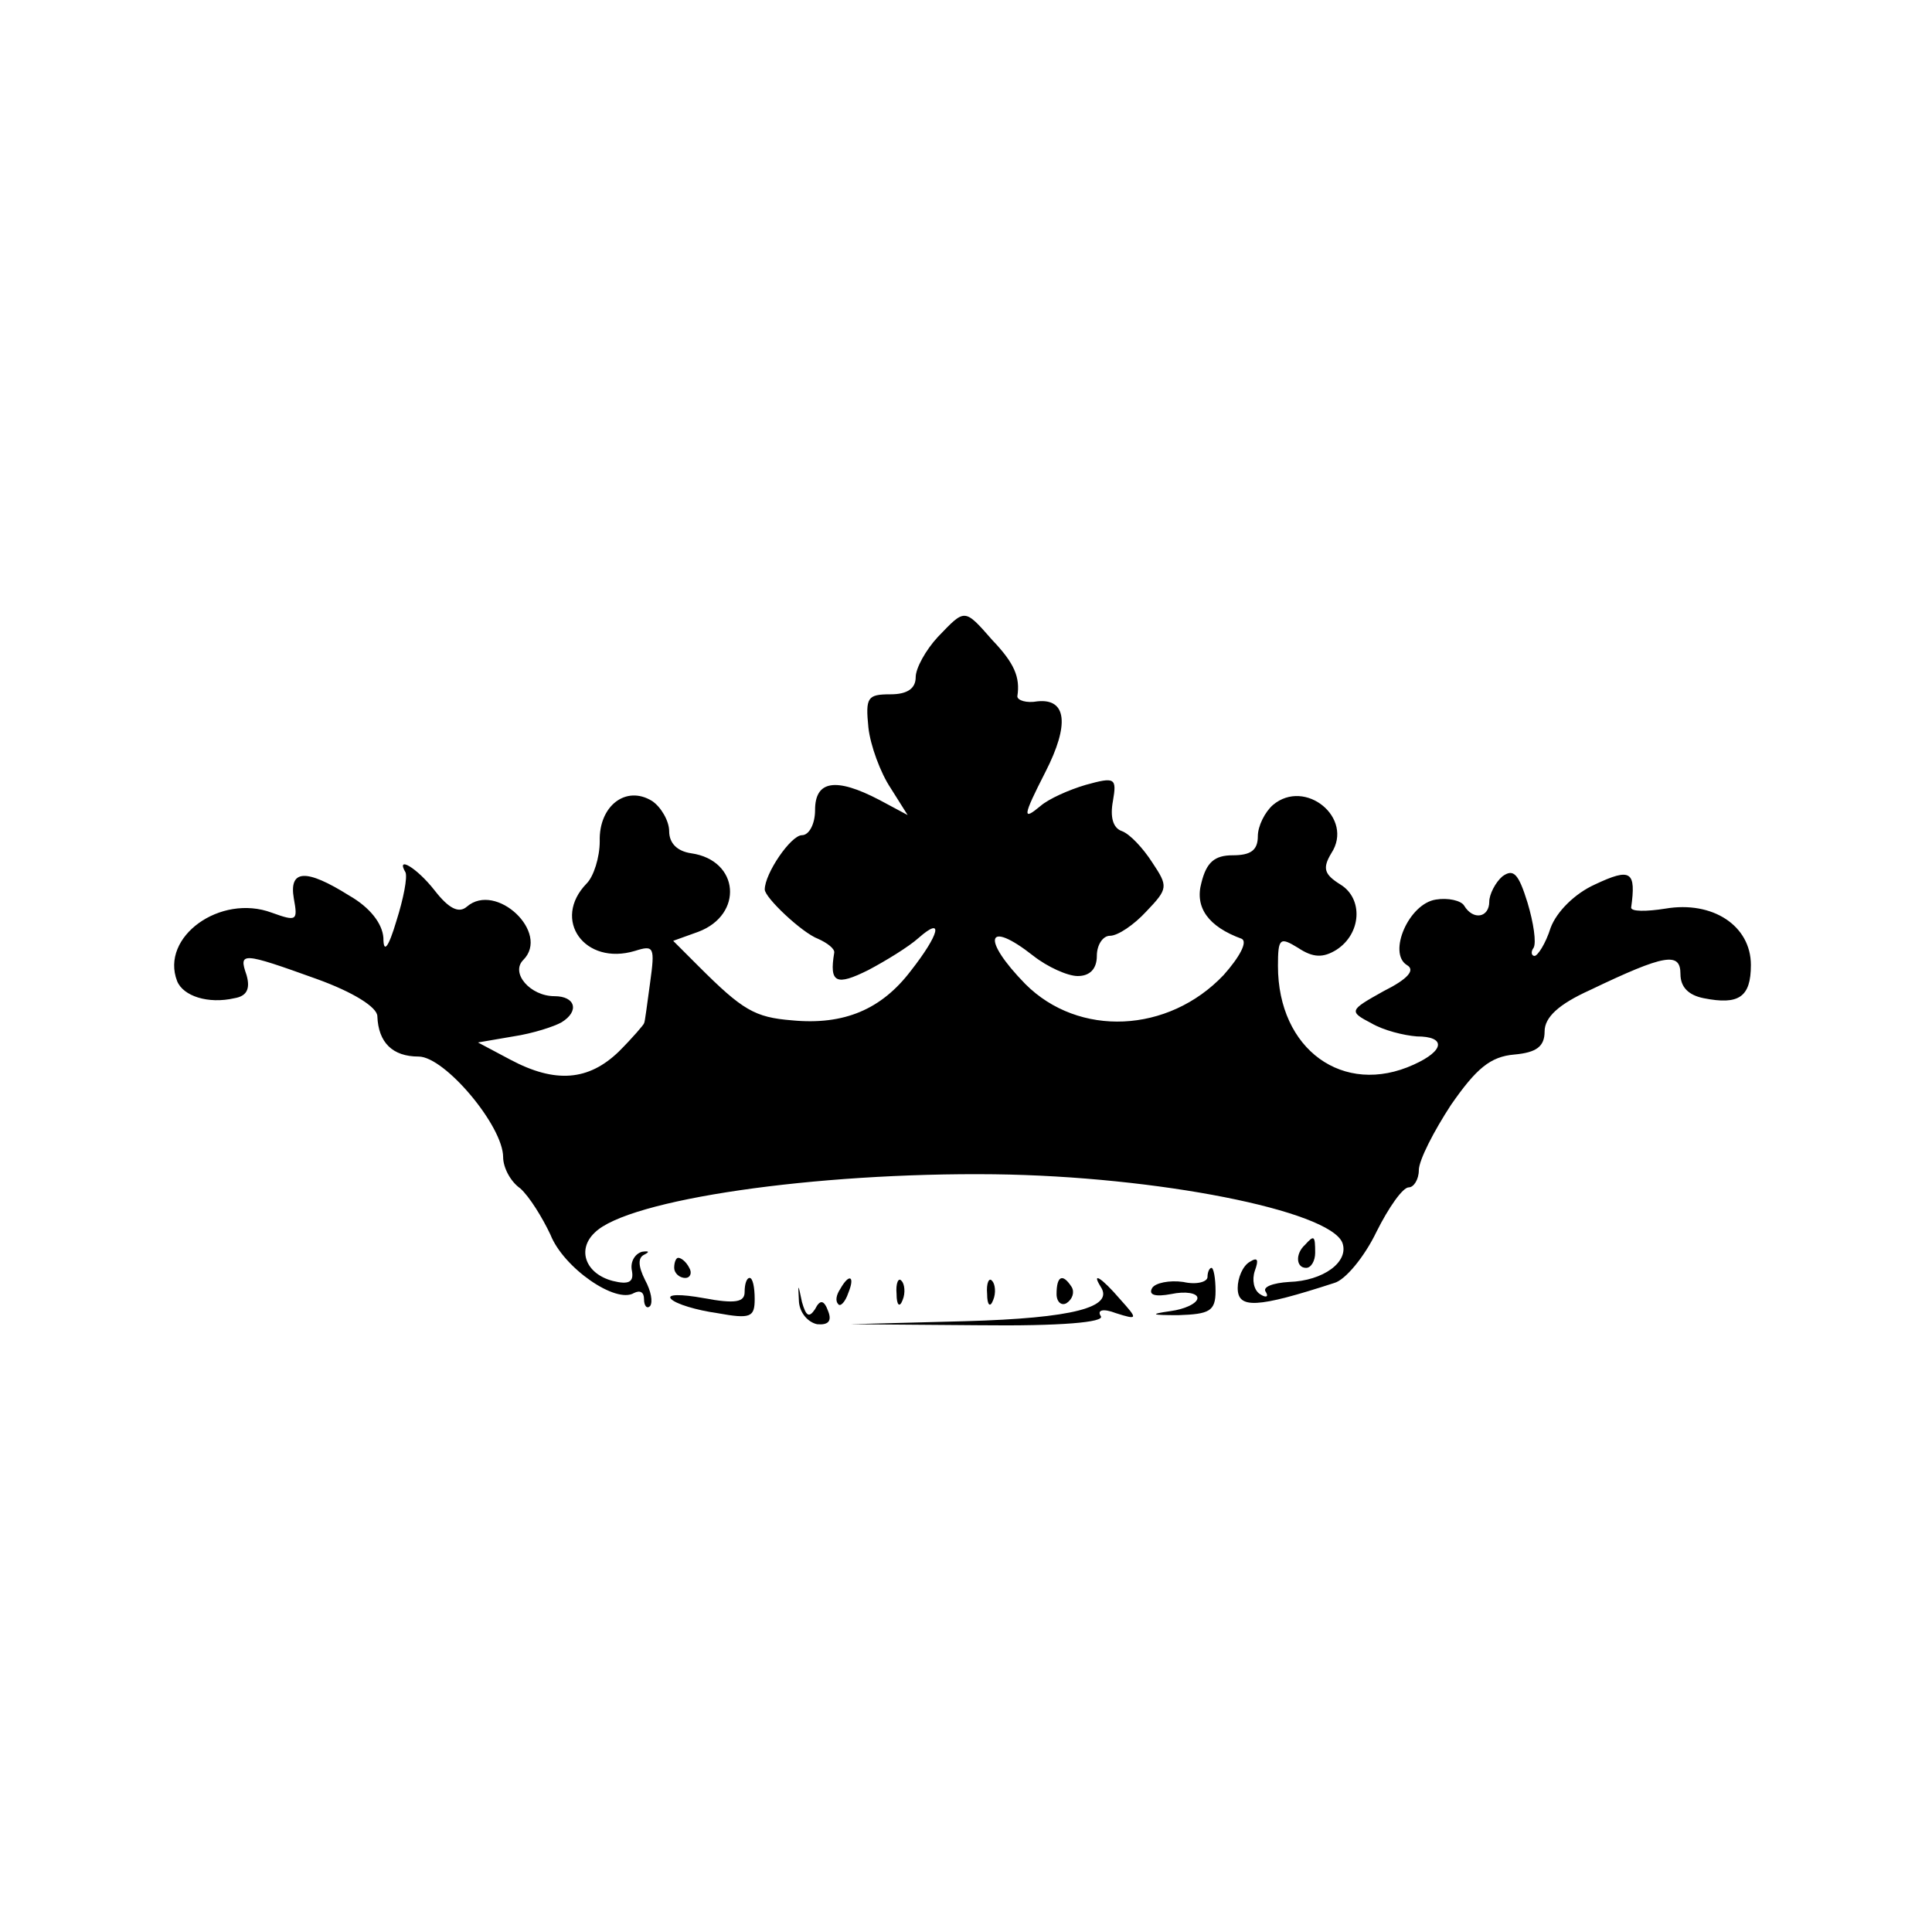 <?xml version="1.0" standalone="no"?>
<!DOCTYPE svg PUBLIC "-//W3C//DTD SVG 20010904//EN"
 "http://www.w3.org/TR/2001/REC-SVG-20010904/DTD/svg10.dtd">
<svg version="1.0" xmlns="http://www.w3.org/2000/svg"
 width="192pt" height="192pt" viewBox="0 0 192 192"
 preserveAspectRatio="xMidYMid meet">
<g transform="translate(0,192) scale(0.1,-0.1)"
fill="#000000" stroke="none">
<path d="M932 1287 c-12 -13 -22 -31 -22 -40 0 -11 -8 -17 -25 -17 -23 0 -25
-3 -22 -33 2 -18 12 -45 22 -60 l17 -27 -28 15 c-44 23 -64 19 -64 -10 0 -14
-6 -25 -13 -25 -11 0 -37 -38 -37 -54 0 -8 37 -43 53 -49 9 -4 17 -10 16 -14
-5 -30 2 -33 34 -17 17 9 40 23 50 32 25 22 21 4 -8 -33 -29 -38 -66 -54 -118
-49 -37 3 -49 10 -93 54 l-25 25 25 9 c45 17 41 71 -7 78 -14 2 -22 10 -22 22
0 10 -8 24 -17 30 -26 16 -53 -5 -52 -40 0 -16 -6 -35 -13 -42 -35 -36 -2 -82
48 -67 19 6 20 4 15 -32 -3 -21 -5 -39 -6 -40 0 -1 -11 -14 -25 -28 -30 -29
-63 -32 -108 -8 l-32 17 35 6 c20 3 41 10 48 14 18 11 14 26 -7 26 -24 0 -44
23 -31 36 27 27 -27 78 -56 53 -8 -7 -18 -2 -32 16 -18 23 -39 35 -29 18 2 -5
-2 -26 -9 -48 -8 -27 -13 -33 -13 -17 -1 14 -13 30 -34 42 -43 27 -60 26 -55
-3 4 -22 3 -23 -22 -14 -51 19 -111 -24 -94 -68 6 -15 31 -23 57 -17 12 2 16
9 12 23 -8 23 -5 23 70 -4 36 -13 60 -28 60 -37 1 -26 15 -40 41 -40 26 0 84
-69 84 -100 0 -10 7 -24 17 -31 9 -8 22 -29 30 -46 13 -33 65 -69 83 -58 6 3
10 1 10 -6 0 -7 3 -10 6 -7 3 4 1 15 -5 26 -7 14 -7 22 -1 25 6 3 5 4 -2 3 -7
-2 -12 -10 -10 -19 2 -11 -3 -14 -19 -10 -27 7 -36 31 -18 48 33 33 219 60
397 58 162 -2 333 -36 346 -68 7 -19 -19 -38 -53 -39 -16 -1 -27 -5 -23 -10 3
-5 0 -6 -6 -2 -6 4 -8 14 -5 23 4 11 3 14 -5 9 -7 -4 -12 -16 -12 -26 0 -21
19 -20 96 5 11 3 30 26 42 51 12 24 26 44 32 44 5 0 10 8 10 17 0 10 15 39 32
65 25 36 39 48 63 50 22 2 30 8 30 23 0 14 14 27 45 41 75 36 90 38 90 16 0
-13 8 -21 23 -24 35 -7 47 1 47 33 0 39 -38 64 -85 56 -19 -3 -34 -3 -34 1 5
36 0 40 -36 23 -20 -9 -38 -27 -44 -43 -5 -16 -13 -28 -16 -28 -3 0 -4 4 -1 8
3 5 0 25 -6 45 -9 29 -14 34 -25 26 -7 -6 -13 -18 -13 -25 0 -16 -16 -19 -25
-4 -3 5 -16 8 -28 6 -27 -4 -48 -53 -29 -65 9 -5 1 -14 -23 -26 -34 -19 -35
-20 -12 -32 12 -7 32 -12 45 -13 29 0 28 -14 -3 -28 -70 -32 -135 15 -135 98
0 28 2 29 20 18 15 -10 25 -10 38 -2 25 16 27 51 4 65 -16 10 -18 16 -9 31 23
35 -26 75 -58 48 -8 -7 -15 -21 -15 -31 0 -14 -7 -19 -25 -19 -18 0 -26 -7
-31 -27 -7 -25 7 -44 40 -56 6 -3 -2 -18 -18 -36 -55 -58 -144 -62 -197 -9
-44 45 -39 65 8 28 14 -11 34 -20 44 -20 12 0 19 7 19 20 0 11 6 20 13 20 8 0
24 11 36 24 22 23 22 25 6 49 -9 14 -22 28 -30 31 -9 3 -12 14 -9 30 4 23 2
24 -27 16 -17 -5 -37 -14 -45 -21 -18 -15 -18 -11 5 34 24 47 21 73 -8 70 -11
-2 -20 1 -20 5 3 19 -3 33 -25 56 -28 32 -27 31 -54 3z"/>
<path d="M1297 683 c-10 -9 -9 -23 1 -23 5 0 9 7 9 15 0 17 -1 18 -10 8z"/>
<path d="M670 660 c0 -5 5 -10 11 -10 5 0 7 5 4 10 -3 6 -8 10 -11 10 -2 0 -4
-4 -4 -10z"/>
<path d="M1200 651 c0 -5 -11 -8 -24 -5 -14 2 -28 -1 -31 -6 -4 -7 3 -9 19 -6
14 3 26 1 26 -4 0 -5 -12 -11 -27 -13 -21 -3 -19 -4 8 -4 31 1 37 4 37 24 0
13 -2 23 -4 23 -2 0 -4 -4 -4 -9z"/>
<path d="M740 636 c0 -10 -9 -12 -41 -6 -22 4 -37 4 -32 -1 5 -5 25 -11 46
-14 33 -6 37 -4 37 14 0 12 -2 21 -5 21 -3 0 -5 -6 -5 -14z"/>
<path d="M794 626 c1 -11 9 -20 18 -22 11 -1 15 3 11 13 -4 11 -8 12 -13 2 -6
-9 -9 -7 -13 7 -4 19 -4 19 -3 0z"/>
<path d="M835 639 c-4 -6 -5 -12 -2 -15 2 -3 7 2 10 11 7 17 1 20 -8 4z"/>
<path d="M891 634 c0 -11 3 -14 6 -6 3 7 2 16 -1 19 -3 4 -6 -2 -5 -13z"/>
<path d="M981 634 c0 -11 3 -14 6 -6 3 7 2 16 -1 19 -3 4 -6 -2 -5 -13z"/>
<path d="M1050 634 c0 -8 5 -12 10 -9 6 4 8 11 5 16 -9 14 -15 11 -15 -7z"/>
<path d="M1094 641 c13 -20 -27 -31 -135 -34 l-114 -3 127 -1 c83 -1 126 3
122 9 -4 6 2 8 15 3 22 -7 22 -6 4 14 -18 21 -29 28 -19 12z"/>
</g>
</svg>
